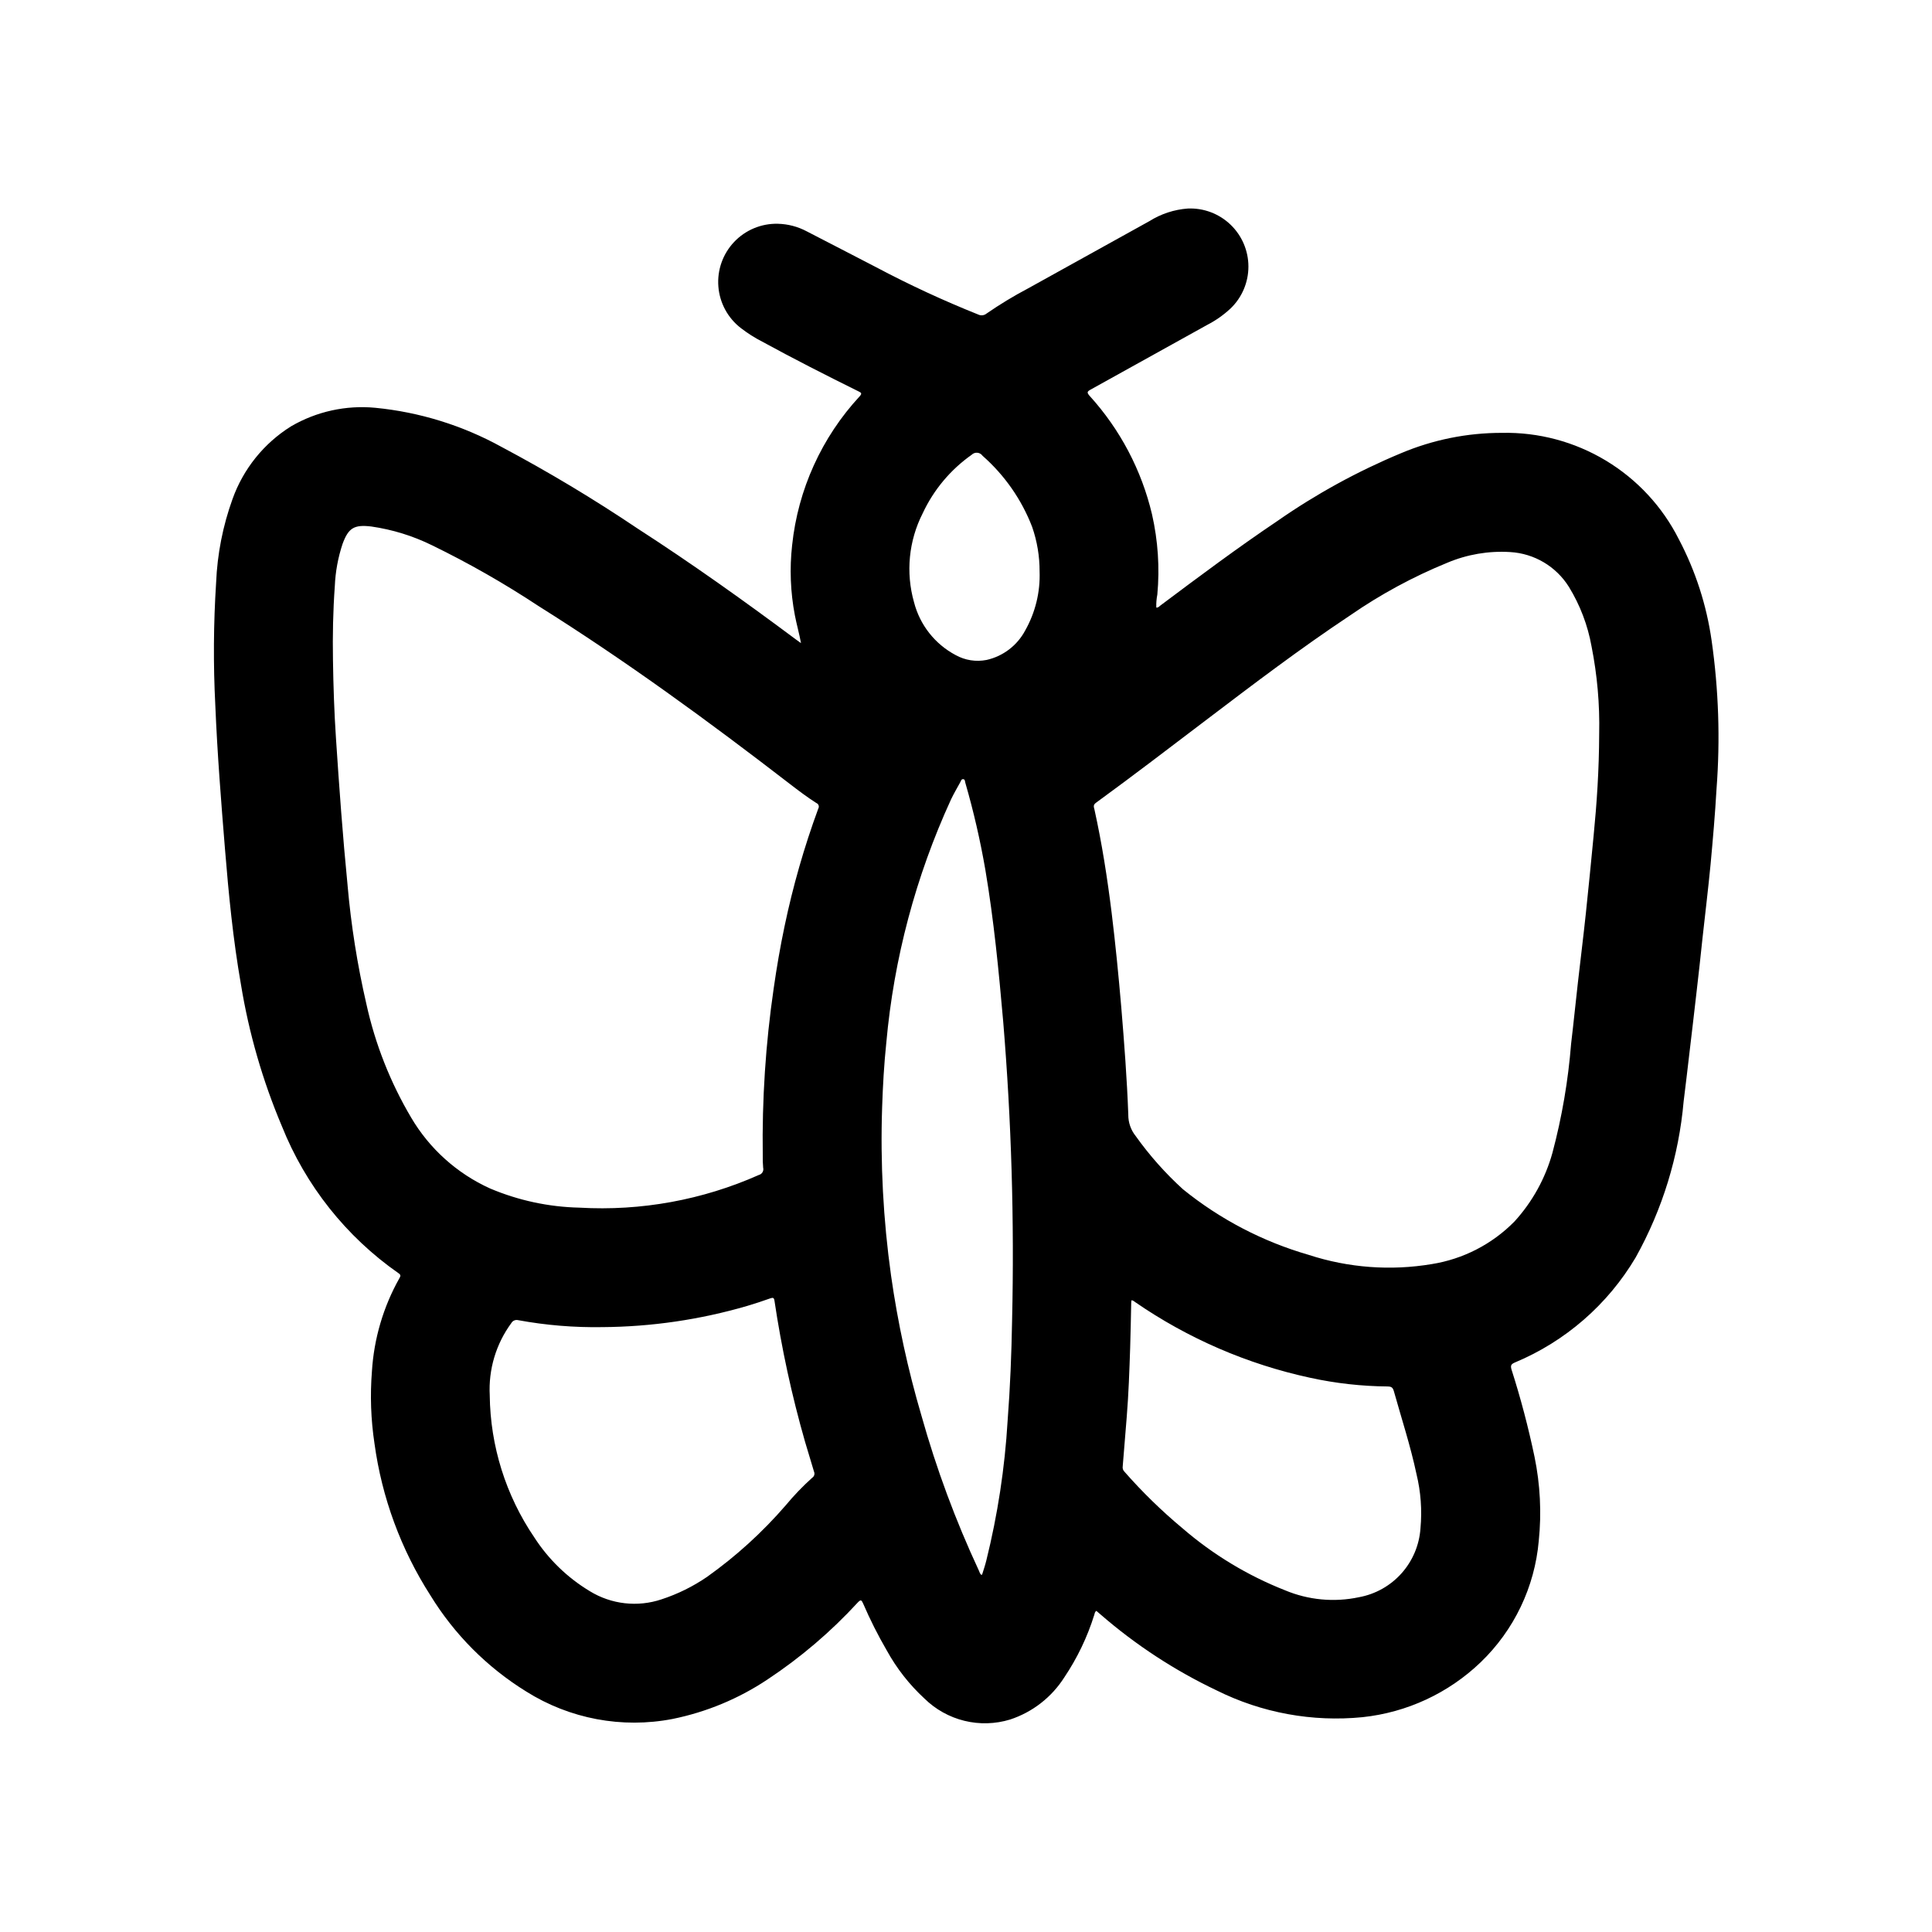 <?xml version="1.0" encoding="UTF-8"?>
<!-- Uploaded to: ICON Repo, www.iconrepo.com, Generator: ICON Repo Mixer Tools -->
<svg fill="#000000" width="800px" height="800px" version="1.1" viewBox="144 144 512 512" xmlns="http://www.w3.org/2000/svg">
 <path d="m356.27 314.43c-0.457-2.543-1.156-4.93-1.621-7.367-1.176-6.125-1.422-12.391-0.727-18.586 1.551-14.742 7.832-28.582 17.902-39.457 0.707-0.789 0.395-0.953-0.332-1.316-8.59-4.25-17.129-8.59-25.535-13.188v0.004c-1.969-1.016-3.84-2.207-5.598-3.559-3.465-2.66-5.641-6.668-5.984-11.023s1.176-8.656 4.184-11.828c3.008-3.172 7.219-4.918 11.586-4.809 2.68 0.066 5.305 0.754 7.668 2.016 6.156 3.148 12.281 6.367 18.438 9.531 8.758 4.644 17.758 8.812 26.961 12.492 0.727 0.367 1.598 0.273 2.227-0.242 3.539-2.445 7.219-4.672 11.02-6.676 10.707-5.945 21.418-11.883 32.133-17.812h0.004c3.07-1.934 6.566-3.082 10.184-3.348 4.195-0.18 8.277 1.359 11.309 4.258 3.035 2.902 4.75 6.918 4.754 11.113 0.004 4.195-1.707 8.211-4.734 11.117-1.859 1.734-3.949 3.203-6.211 4.363-10.277 5.715-20.555 11.418-30.836 17.113-0.992 0.543-1.07 0.789-0.301 1.684h0.004c8.082 8.895 13.77 19.699 16.531 31.395 1.586 6.965 2.062 14.141 1.41 21.254-0.223 1.137-0.316 2.297-0.277 3.457 0.527 0.07 0.789-0.34 1.133-0.582 10.234-7.668 20.469-15.312 31.07-22.441l0.004-0.004c10.195-7.094 21.121-13.082 32.59-17.859 8.48-3.586 17.594-5.43 26.805-5.418 9.684-0.203 19.23 2.34 27.527 7.336 8.301 4.996 15.016 12.238 19.371 20.895 4.398 8.359 7.324 17.414 8.66 26.766 1.871 13.031 2.309 26.23 1.309 39.359-0.379 6.668-0.961 13.32-1.574 19.965-0.629 6.512-1.418 12.996-2.133 19.5-0.512 4.723-1 9.508-1.574 14.258-0.613 5.441-1.266 10.879-1.906 16.312-0.504 4.25-0.984 8.508-1.527 12.762v-0.008c-1.277 14.543-5.613 28.648-12.723 41.398-7.398 12.473-18.617 22.23-32 27.82-1 0.426-1.203 0.789-0.898 1.852 2.434 7.602 4.469 15.328 6.102 23.141 1.508 7.32 1.887 14.824 1.125 22.254-1.07 12.25-6.547 23.691-15.41 32.207-8.531 8.184-19.543 13.297-31.301 14.539-13.289 1.32-26.68-1.133-38.637-7.086-11.117-5.285-21.469-12.051-30.77-20.121l-1.117-0.961c-0.465 0.27-0.441 0.715-0.566 1.07l-0.004 0.004c-1.828 5.863-4.5 11.43-7.926 16.531-3.352 5.277-8.43 9.23-14.367 11.184-3.934 1.203-8.121 1.32-12.121 0.34-3.996-0.98-7.652-3.019-10.59-5.906-3.981-3.672-7.344-7.961-9.957-12.703-2.348-4.035-4.449-8.207-6.297-12.492-0.418-0.953-0.637-1.062-1.402-0.262-7.129 7.758-15.176 14.617-23.961 20.43-7.621 5.078-16.16 8.625-25.137 10.445-13.395 2.586-27.27-0.023-38.809-7.297-10.324-6.387-19.008-15.105-25.355-25.453-7.809-12.18-12.867-25.918-14.824-40.254-0.957-6.332-1.184-12.75-0.676-19.129 0.535-8.648 3.012-17.062 7.25-24.617 0.332-0.543 0.504-0.914-0.203-1.379h-0.004c-13.895-9.703-24.648-23.266-30.926-39.012-5.09-12.039-8.727-24.645-10.832-37.543-2.086-11.879-3.25-23.859-4.227-35.863-1.031-12.66-2.031-25.324-2.559-38.023-0.559-10.852-0.484-21.73 0.211-32.574 0.312-7.566 1.781-15.039 4.352-22.16 2.856-7.984 8.32-14.773 15.516-19.262 6.746-3.934 14.555-5.648 22.328-4.906 11.727 1.145 23.098 4.668 33.414 10.352 12.414 6.598 24.473 13.832 36.133 21.68 14.328 9.25 28.207 19.145 41.879 29.34 0.457 0.34 0.922 0.66 1.379 0.992zm211.53 23.992c0.168-7.766-0.516-15.523-2.027-23.141-1-5.578-3.031-10.918-5.992-15.746-3.383-5.422-9.188-8.867-15.57-9.234-5.707-0.355-11.422 0.617-16.691 2.844-9.066 3.703-17.707 8.387-25.762 13.965-13.129 8.723-25.672 18.246-38.211 27.773-9.668 7.344-19.309 14.719-29.125 21.875-0.828 0.598-0.512 1.172-0.371 1.82 1.984 8.996 3.402 18.105 4.535 27.246 1.023 8.336 1.844 16.695 2.559 25.066 0.789 9.508 1.52 19.035 1.867 28.574l-0.004-0.004c-0.008 2.031 0.68 4.004 1.953 5.59 3.664 5.141 7.867 9.875 12.539 14.121 9.836 7.965 21.168 13.875 33.328 17.383 10.516 3.434 21.703 4.269 32.609 2.441 8.328-1.324 16.012-5.285 21.922-11.297 4.742-5.203 8.191-11.449 10.066-18.234 2.516-9.461 4.168-19.129 4.938-28.891 0.645-5.352 1.172-10.723 1.785-16.074 0.699-6.172 1.473-12.328 2.125-18.5 0.73-6.793 1.371-13.586 2.039-20.379 0.852-8.699 1.457-17.406 1.488-27.199zm-335.56-19.504c0.102 6.879 0.332 13.77 0.789 20.641 0.859 13.043 1.801 26.078 3.086 39.086l-0.004-0.004c0.93 10.57 2.59 21.059 4.977 31.395 2.328 10.617 6.34 20.797 11.879 30.148 4.863 8.258 12.156 14.809 20.883 18.762 7.516 3.184 15.562 4.914 23.719 5.094 16.305 0.941 32.602-2.027 47.523-8.66 0.41-0.102 0.766-0.363 0.98-0.723 0.215-0.363 0.277-0.797 0.172-1.207-0.094-1.062-0.129-2.129-0.105-3.195-0.215-14.82 0.754-29.633 2.891-44.297 0.789-5.512 1.73-11.02 2.883-16.484 2.215-10.602 5.203-21.027 8.941-31.195 0.152-0.258 0.184-0.566 0.086-0.848-0.098-0.285-0.312-0.508-0.59-0.617-2.465-1.574-4.777-3.32-7.086-5.102-21.523-16.602-43.461-32.621-66.504-47.074-9.059-5.984-18.496-11.375-28.258-16.129-5.078-2.5-10.52-4.18-16.121-4.984-4.527-0.535-6.039 0.355-7.606 4.637-1.199 3.609-1.887 7.371-2.047 11.172-0.473 6.531-0.598 13.051-0.488 19.586zm41.547 194.87c0.152 13.434 4.258 26.523 11.809 37.637 3.75 5.809 8.777 10.68 14.699 14.246 5.707 3.508 12.676 4.301 19.023 2.168 4.289-1.402 8.352-3.41 12.07-5.961 7.684-5.465 14.688-11.836 20.852-18.973 2.144-2.586 4.477-5.016 6.977-7.266 0.566-0.348 0.777-1.066 0.496-1.668-0.789-2.613-1.574-5.242-2.363-7.871-3.519-12.277-6.227-24.77-8.109-37.402-0.117-0.789-0.379-0.883-1.109-0.621-2.039 0.723-4.102 1.41-6.18 2.023-12.438 3.625-25.316 5.508-38.273 5.598-7.496 0.129-14.988-0.488-22.363-1.844-0.715-0.176-1.461 0.145-1.82 0.789-4.059 5.527-6.074 12.289-5.707 19.137zm130.32 47.586c0.078-0.07 0.172-0.109 0.188-0.172 0.371-1.211 0.789-2.418 1.086-3.644 3.012-12.137 4.902-24.52 5.644-37 0.684-8.871 1.031-17.758 1.188-26.648 0.613-26.434-0.176-52.887-2.359-79.238-1.172-13.383-2.473-26.836-4.723-40.148-1.344-7.781-3.113-15.484-5.309-23.07-0.109-0.379-0.055-0.938-0.574-0.969s-0.59 0.512-0.789 0.852c-0.828 1.504-1.699 2.992-2.441 4.543l0.004-0.004c-9.34 20.359-15.141 42.164-17.145 64.473-0.59 5.66-0.914 11.344-1.102 17.043-0.5 14.914 0.293 29.848 2.359 44.625 1.785 12.566 4.481 24.984 8.062 37.156 3.953 14.078 9.043 27.809 15.223 41.062 0.184 0.418 0.27 0.879 0.688 1.141zm39.723-72.754c0 0.195-0.047 0.387-0.047 0.582-0.094 3.938-0.141 7.941-0.277 11.918-0.203 6.141-0.418 12.289-0.914 18.414-0.355 4.359-0.699 8.73-1.062 13.09-0.078 0.484 0.074 0.977 0.41 1.332 4.754 5.426 9.93 10.473 15.477 15.09 8.047 6.945 17.211 12.484 27.102 16.383 6.199 2.602 13.043 3.25 19.617 1.848 4.363-0.797 8.332-3.023 11.285-6.332 2.953-3.309 4.719-7.504 5.019-11.93 0.445-4.824 0.086-9.691-1.062-14.398-1.574-7.414-3.938-14.617-5.977-21.898-0.262-0.922-0.582-1.281-1.621-1.289v-0.004c-6.922-0.055-13.82-0.828-20.586-2.305-16.602-3.586-32.34-10.391-46.328-20.027-0.305-0.195-0.551-0.52-1.039-0.48zm-24.324-193.18h-0.004c0.016-4.019-0.656-8.012-1.973-11.809-2.797-7.25-7.309-13.719-13.148-18.852-0.32-0.461-0.828-0.754-1.387-0.801-0.555-0.051-1.105 0.152-1.5 0.547-5.594 3.941-10.059 9.273-12.953 15.469-3.723 7.297-4.551 15.734-2.312 23.617 1.543 6.004 5.543 11.082 11.02 13.988 2.496 1.387 5.402 1.844 8.203 1.293 4.387-0.984 8.125-3.84 10.234-7.809 2.691-4.766 4.016-10.184 3.816-15.652z"/>
</svg>